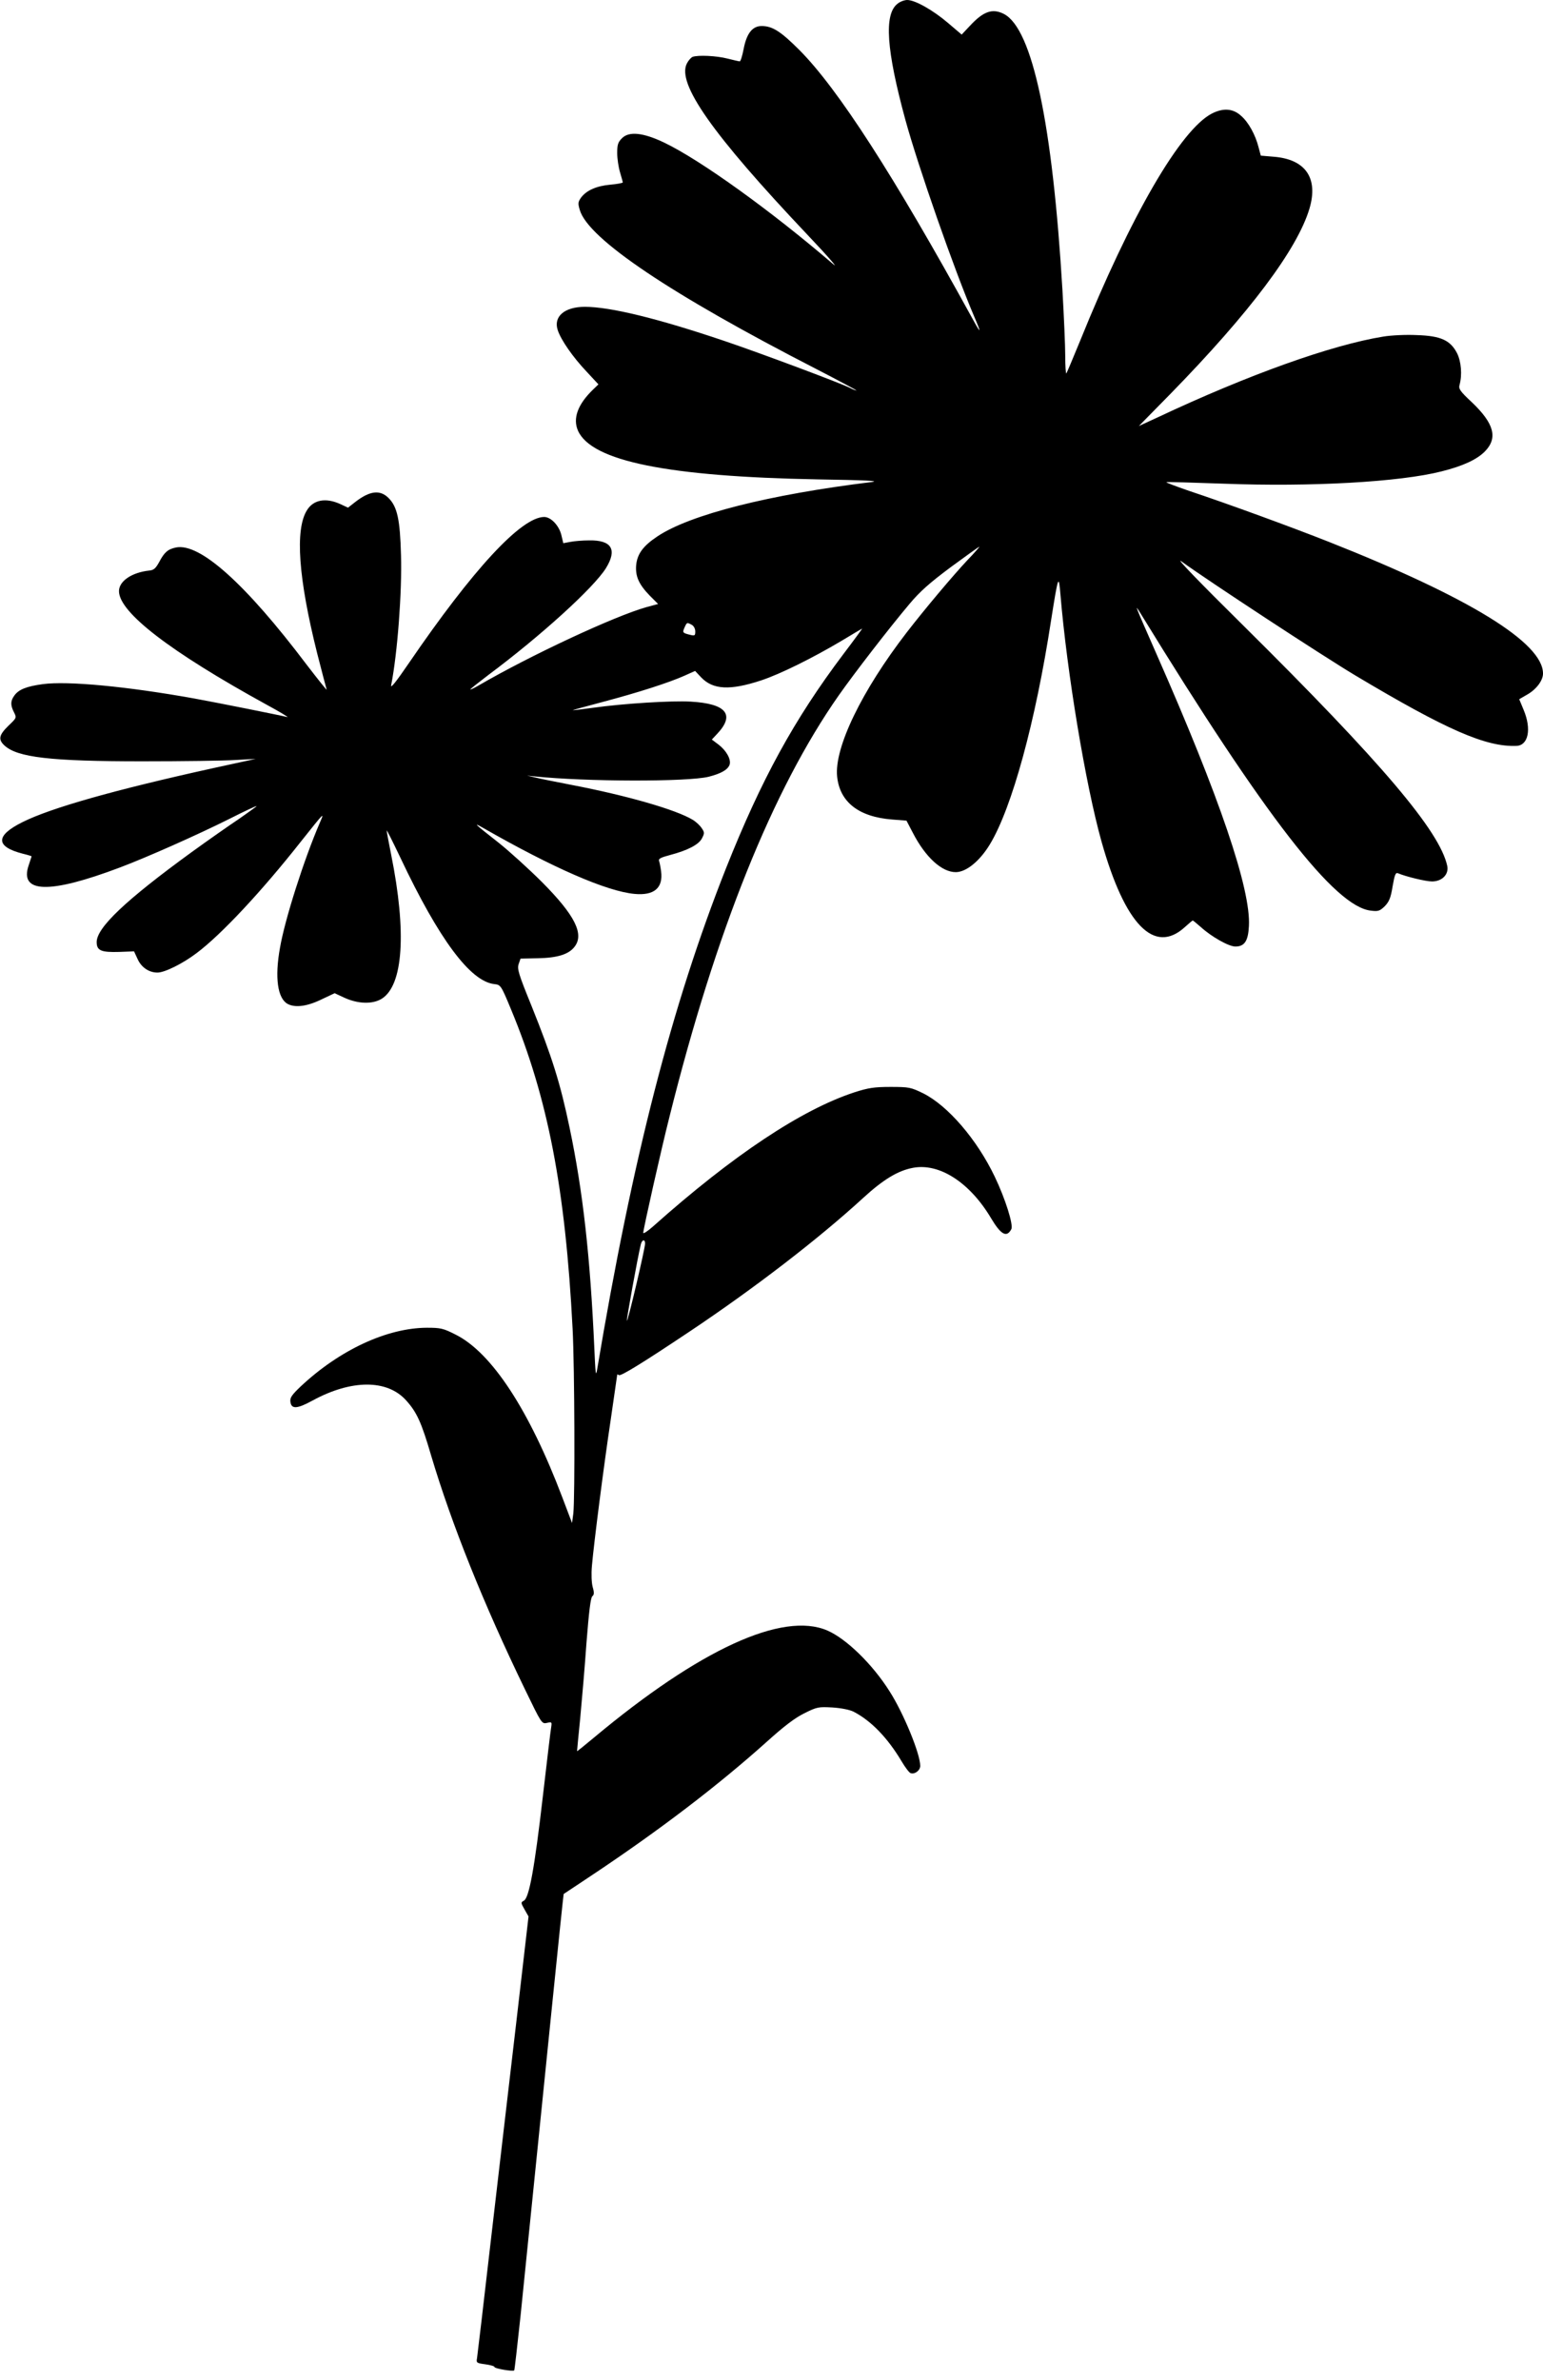 <?xml version="1.0" standalone="no"?>
<!DOCTYPE svg PUBLIC "-//W3C//DTD SVG 20010904//EN"
 "http://www.w3.org/TR/2001/REC-SVG-20010904/DTD/svg10.dtd">
<svg version="1.0" xmlns="http://www.w3.org/2000/svg"
 width="830pt" height="1280pt" viewBox="0 0 830 1280"
 preserveAspectRatio="xMidYMid meet">
<g transform="translate(0,1280) scale(0.1,-0.1)"
fill="#000000" stroke="none">
<path d="M4828 12780 c-74 -57 -60 -249 42 -624 70 -255 262 -804 369 -1055
42 -98 39 -101 -10 -11 -422 768 -722 1233 -929 1441 -100 100 -145 129 -203
129 -50 0 -81 -40 -97 -124 -7 -36 -16 -66 -21 -66 -4 0 -34 7 -66 15 -58 15
-158 20 -188 9 -8 -4 -22 -19 -30 -35 -56 -107 136 -380 646 -919 115 -121
175 -191 139 -159 -331 284 -711 558 -907 652 -113 54 -189 62 -227 24 -22
-22 -26 -35 -26 -80 0 -30 7 -76 15 -103 8 -27 15 -52 15 -55 0 -3 -30 -9 -66
-12 -77 -7 -129 -31 -158 -69 -17 -24 -18 -32 -7 -68 46 -155 490 -453 1271
-854 124 -64 221 -116 217 -116 -4 0 -20 6 -35 14 -51 26 -487 189 -677 253
-358 121 -613 183 -749 183 -109 0 -170 -52 -146 -125 17 -53 82 -146 154
-222 l65 -70 -29 -28 c-82 -79 -110 -155 -81 -221 73 -164 483 -247 1291 -262
252 -4 336 -8 290 -14 -555 -68 -977 -175 -1153 -292 -77 -51 -109 -94 -115
-155 -5 -60 14 -103 73 -164 l45 -45 -63 -17 c-171 -48 -624 -259 -904 -422
-24 -14 -43 -23 -43 -20 0 2 44 37 98 78 284 212 565 468 631 573 62 100 32
152 -89 150 -36 0 -82 -4 -102 -8 l-38 -7 -11 46 c-13 50 -56 95 -92 95 -124
-1 -384 -283 -727 -785 -69 -101 -100 -140 -96 -120 34 171 59 505 53 699 -5
192 -20 261 -67 308 -46 46 -102 39 -181 -23 l-37 -29 -43 20 c-78 35 -144 22
-178 -34 -65 -104 -46 -366 55 -769 25 -98 48 -185 51 -195 4 -9 -44 51 -107
133 -330 437 -575 656 -703 631 -44 -9 -63 -26 -90 -77 -19 -35 -30 -45 -53
-47 -95 -10 -164 -57 -164 -111 0 -114 276 -326 795 -611 72 -39 121 -69 110
-66 -40 10 -364 75 -501 100 -362 65 -680 95 -814 77 -88 -12 -131 -29 -154
-63 -20 -28 -20 -51 -1 -88 15 -30 15 -30 -30 -73 -50 -49 -56 -73 -22 -105
69 -65 247 -86 742 -86 215 0 440 3 500 7 l110 6 -225 -49 c-536 -118 -877
-215 -1029 -291 -147 -73 -146 -132 2 -170 26 -6 47 -13 47 -14 0 -1 -7 -22
-15 -46 -54 -153 109 -158 490 -14 141 53 414 174 588 261 81 41 147 72 147
69 0 -2 -42 -32 -92 -67 -51 -34 -167 -115 -258 -181 -352 -256 -510 -405
-510 -483 0 -46 24 -56 122 -53 l79 3 19 -41 c20 -45 61 -73 107 -73 39 0 136
48 211 105 132 99 349 331 561 600 129 162 127 160 101 100 -85 -197 -188
-520 -214 -672 -29 -160 -13 -273 42 -302 40 -21 104 -13 180 24 l72 34 54
-25 c73 -33 150 -35 199 -5 116 72 135 358 51 775 -13 65 -24 124 -24 130 0 5
33 -61 74 -147 207 -438 376 -665 505 -679 34 -4 36 -6 89 -134 199 -478 293
-965 332 -1719 11 -211 13 -910 4 -993 l-7 -52 -52 137 c-178 470 -380 779
-574 876 -67 34 -81 37 -155 37 -214 -1 -469 -119 -679 -316 -47 -45 -58 -60
-55 -82 5 -41 36 -39 120 7 208 113 400 114 502 1 58 -64 83 -119 135 -297
110 -369 282 -798 504 -1256 90 -186 91 -188 119 -182 26 6 27 5 23 -22 -3
-15 -23 -183 -45 -373 -45 -390 -74 -546 -102 -561 -17 -9 -17 -11 4 -48 l21
-37 -66 -570 c-37 -313 -98 -841 -137 -1174 -38 -333 -72 -617 -74 -631 -5
-25 -2 -27 44 -33 28 -4 50 -10 50 -15 0 -8 99 -25 106 -18 2 2 17 134 34 293
57 559 110 1085 170 1673 33 327 61 595 62 596 2 1 66 44 143 95 373 248 688
489 950 724 92 83 151 128 202 153 68 34 76 35 150 31 47 -3 92 -12 113 -22
96 -49 185 -142 260 -268 19 -32 40 -60 48 -63 22 -8 52 14 52 39 0 65 -90
284 -165 401 -92 146 -233 283 -335 327 -240 103 -685 -100 -1255 -576 -49
-41 -90 -74 -91 -73 0 1 7 81 17 177 9 96 25 281 34 410 13 164 22 238 31 246
10 8 11 19 2 50 -6 23 -8 69 -4 114 11 125 63 532 101 785 19 131 35 240 35
242 0 3 4 2 9 -2 11 -6 128 66 381 235 350 234 693 498 933 718 108 99 187
147 268 162 142 27 306 -79 420 -271 53 -89 84 -106 109 -59 12 23 -32 163
-89 282 -96 201 -253 383 -386 449 -66 32 -75 34 -175 34 -88 0 -119 -5 -194
-29 -284 -93 -652 -337 -1083 -721 -29 -26 -53 -41 -53 -35 0 19 97 451 141
624 249 998 556 1761 911 2267 85 121 272 363 380 491 56 67 108 113 222 198
82 60 151 110 154 110 2 0 -26 -33 -64 -72 -77 -82 -227 -260 -326 -388 -243
-315 -391 -621 -375 -776 14 -137 116 -217 296 -231 l77 -6 34 -65 c68 -132
156 -212 231 -212 56 0 129 59 184 150 118 195 245 657 329 1205 38 240 41
249 50 140 35 -419 135 -1023 221 -1330 126 -448 284 -611 449 -460 21 19 40
35 42 35 2 0 21 -16 43 -35 58 -53 151 -105 186 -105 49 0 69 29 73 110 11
197 -157 692 -498 1465 -119 271 -120 273 -84 215 671 -1094 1045 -1576 1238
-1597 40 -5 48 -2 75 24 23 24 32 44 42 107 11 63 16 75 29 70 42 -18 149 -44
183 -44 54 0 91 38 82 83 -40 187 -351 554 -1096 1292 -240 237 -370 372 -334
346 146 -106 758 -507 935 -613 491 -293 703 -386 868 -379 63 3 81 90 38 193
l-24 58 45 26 c48 28 83 75 83 112 0 165 -394 408 -1149 707 -205 81 -541 204
-754 275 -70 24 -125 45 -123 47 2 2 140 -2 307 -8 473 -18 949 9 1173 66 116
29 191 64 234 108 70 72 49 150 -71 264 -63 59 -72 72 -66 93 15 54 9 125 -13
170 -36 70 -87 94 -217 98 -57 3 -138 -1 -180 -8 -278 -45 -724 -204 -1215
-435 l-100 -46 170 173 c427 437 683 778 748 997 48 163 -21 264 -191 278
l-71 6 -12 45 c-17 67 -54 135 -95 170 -43 39 -95 42 -155 12 -169 -86 -438
-550 -710 -1223 -38 -93 -71 -171 -74 -175 -3 -3 -6 39 -6 94 0 54 -7 214 -15
354 -53 892 -161 1406 -315 1485 -61 31 -109 15 -181 -62 l-46 -49 -74 63
c-81 69 -177 123 -219 123 -15 0 -39 -9 -52 -20z m-1107 -3340 c11 -6 19 -21
19 -36 0 -22 -3 -24 -27 -18 -41 10 -43 12 -31 39 13 29 13 29 39 15z m816
-157 c-266 -353 -442 -675 -632 -1153 -291 -735 -502 -1555 -693 -2695 -7 -42
-9 -23 -15 115 -22 490 -61 842 -133 1185 -50 240 -94 380 -205 656 -70 172
-78 199 -69 225 l10 29 94 2 c105 2 165 21 196 61 54 68 3 170 -174 348 -72
72 -178 168 -236 214 -124 97 -139 111 -85 80 379 -217 668 -343 818 -357 106
-10 155 32 143 122 -3 23 -8 48 -11 56 -4 11 10 18 59 31 95 25 155 56 172 90
14 27 14 32 -1 54 -9 14 -30 34 -48 45 -90 55 -355 131 -652 188 -88 17 -178
35 -200 41 l-40 9 40 -4 c276 -29 824 -30 937 -2 67 17 104 38 113 66 8 28
-18 75 -60 107 l-36 27 29 31 c97 103 49 162 -142 173 -102 6 -362 -10 -525
-33 -58 -8 -107 -14 -110 -13 -3 0 69 20 160 44 193 51 357 104 440 141 l58
26 33 -35 c63 -66 155 -71 322 -16 103 34 278 121 433 213 59 36 109 65 111
66 1 0 -44 -62 -101 -137z m-1067 -3170 c0 -27 -94 -427 -98 -415 -2 8 57 336
75 410 6 26 23 30 23 5z"/>
</g>
</svg>
